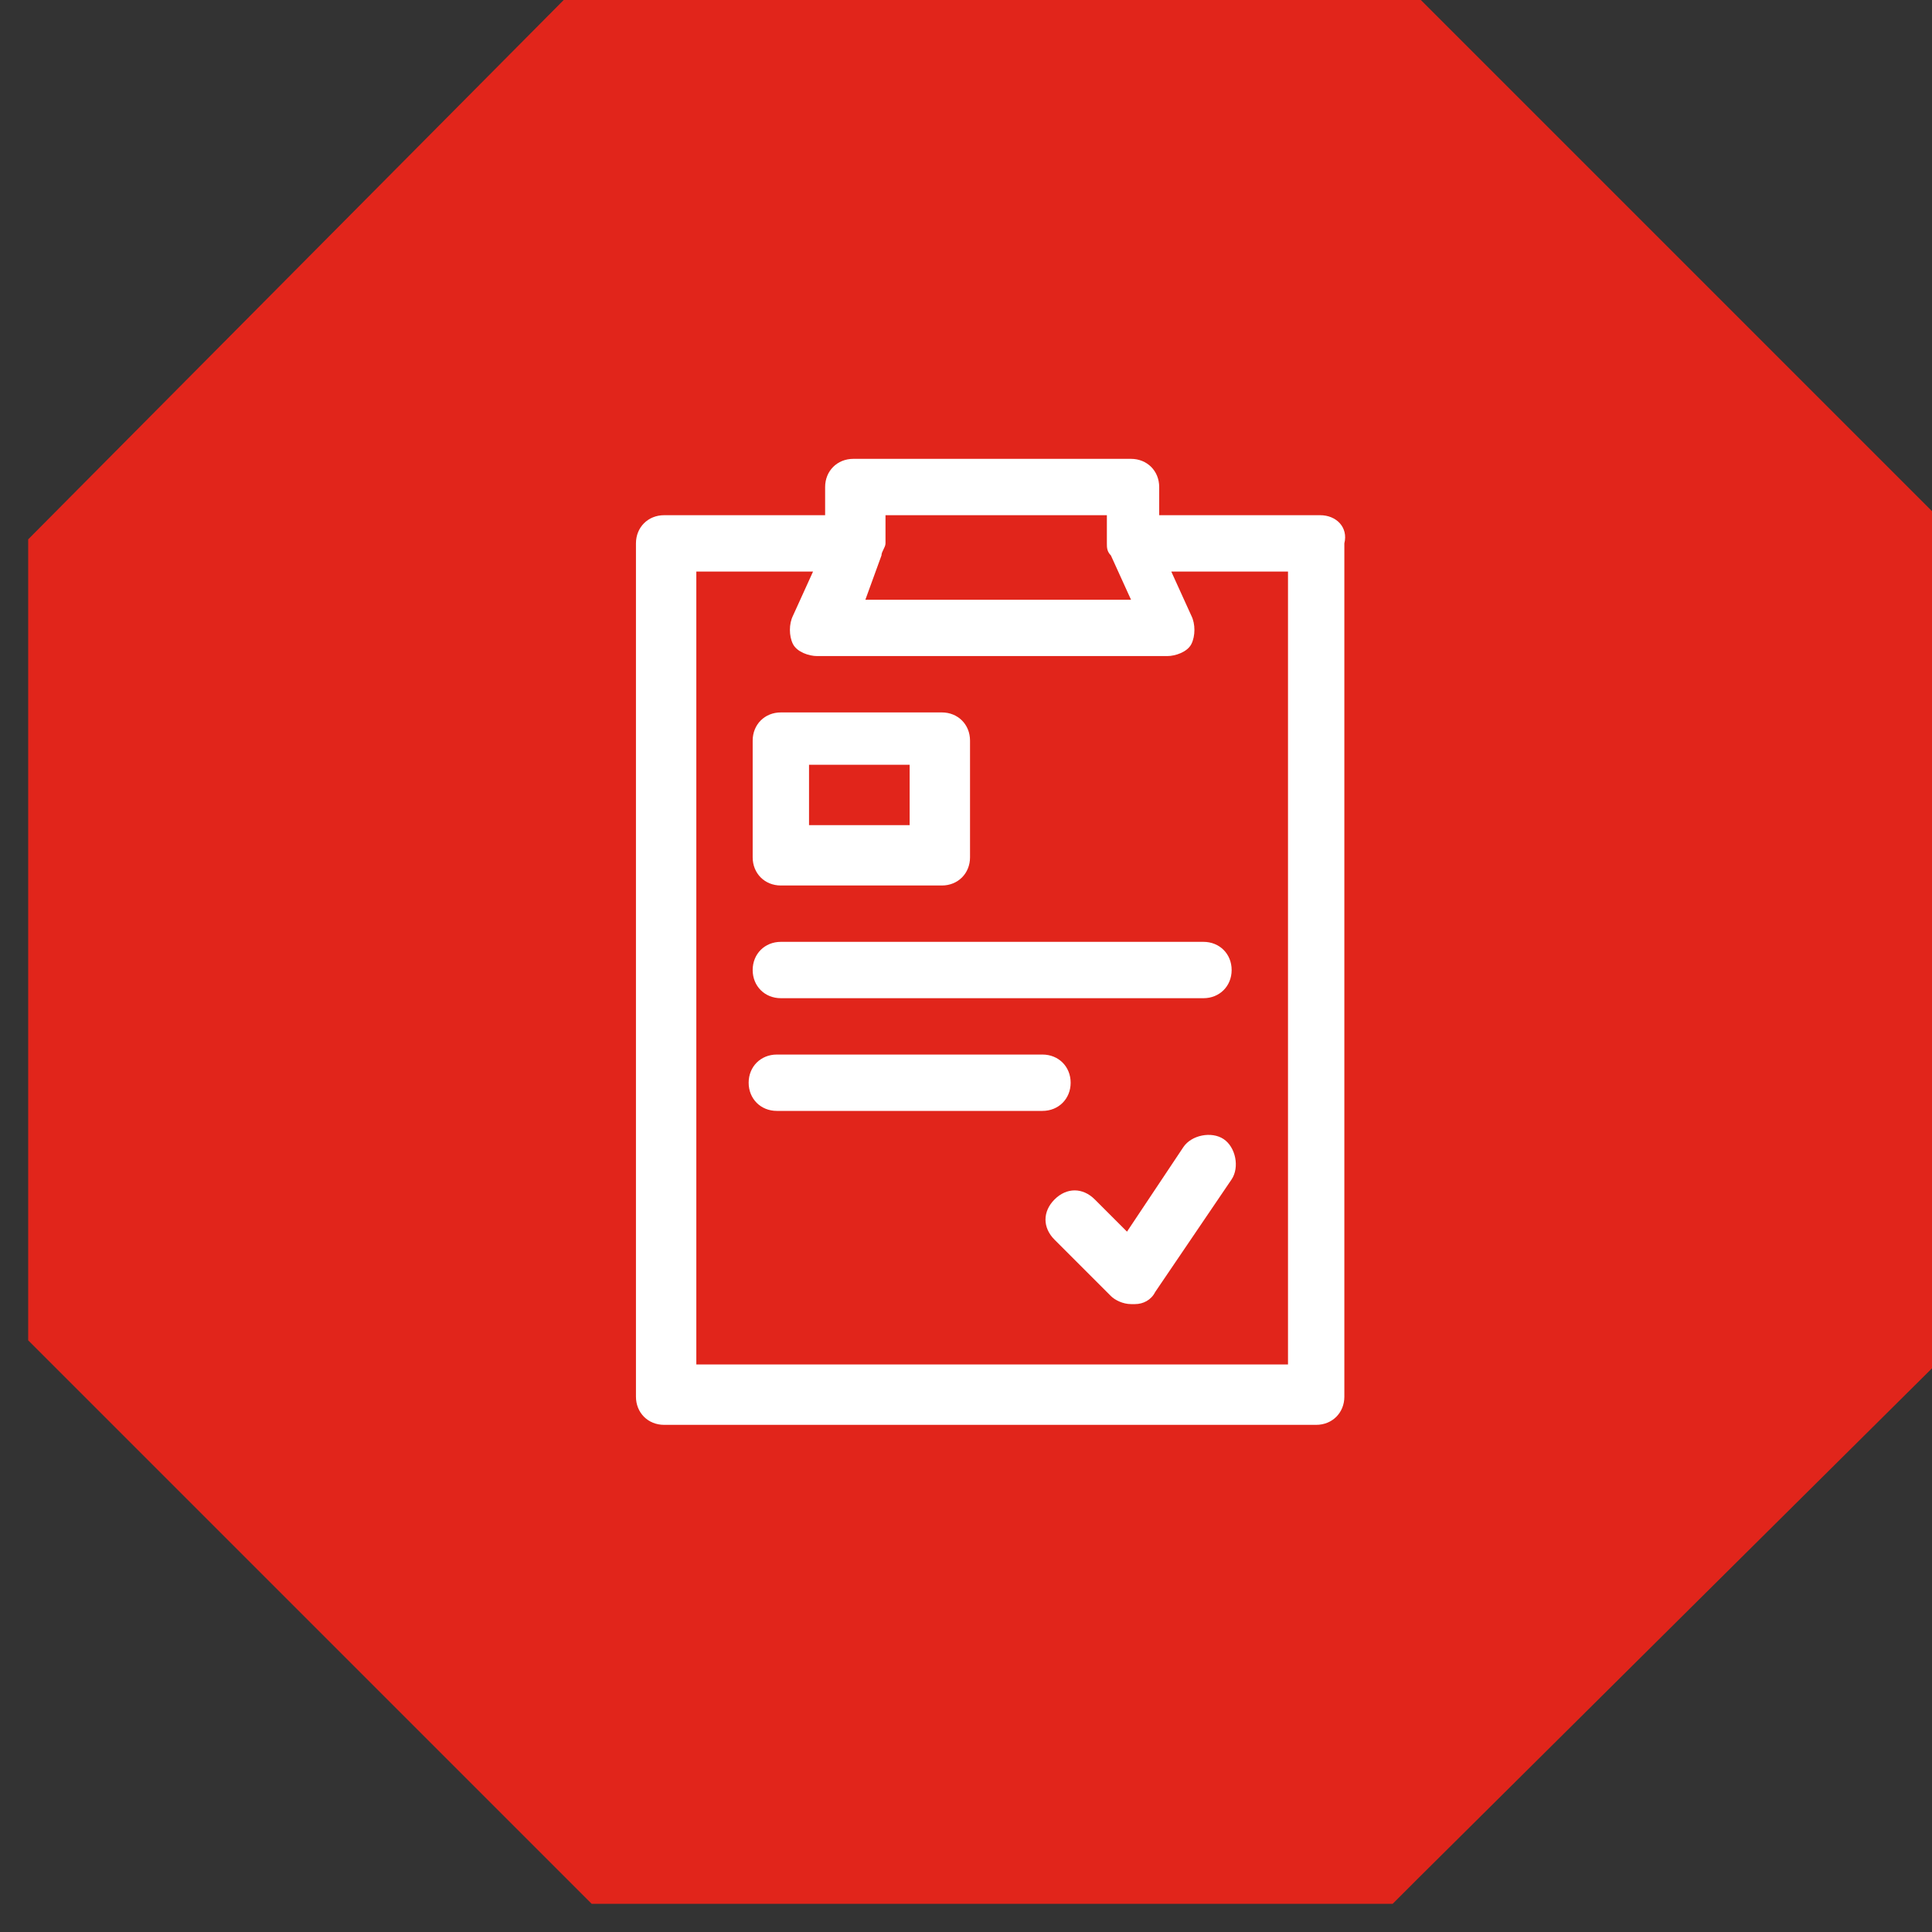 <?xml version="1.0" encoding="utf-8"?>
<!-- Generator: Adobe Illustrator 22.1.0, SVG Export Plug-In . SVG Version: 6.00 Build 0)  -->
<svg version="1.1" id="Layer_1" xmlns="http://www.w3.org/2000/svg" xmlns:xlink="http://www.w3.org/1999/xlink" x="0px" y="0px"
	 viewBox="0 0 48 48" style="enable-background:new 0 0 48 48;" xml:space="preserve">
<rect x="0" y="0" width="48" height="48" fill="#333333" stroke="none"/>
<style type="text/css">
	.st0{fill:#E1251B;}
	.st1{fill:#FFFFFF;}
</style>
<path class="st0" d="M48.7,33.3l0-19.9l0,0v0l0,0l0,0L39.3,4l-4.7-4.7v0l0,0h0l0,0l-19.9,0l0,0h0l0,0h0L0.7,13.4l0,0l0,0v14.9l0,5
	l0,0v0L4.4,37l7.2,7.2l3.1,3.1h0l0,0l6.6,0h13.3l0.6-0.6L48.7,33.3L48.7,33.3L48.7,33.3L48.7,33.3z"/>
<g>
	<path class="st1" d="M32.8,12.8h-4v-0.7c0-0.4-0.3-0.7-0.7-0.7h-6.9c-0.4,0-0.7,0.3-0.7,0.7v0.7h-4c-0.4,0-0.7,0.3-0.7,0.7v21.2
		c0,0.4,0.3,0.7,0.7,0.7h16.2c0.4,0,0.7-0.3,0.7-0.7V13.5C33.5,13.1,33.2,12.8,32.8,12.8z M21.9,13.8c0-0.1,0.1-0.2,0.1-0.3v-0.7
		h5.5v0.7c0,0.1,0,0.2,0.1,0.3l0.5,1.1h-6.6L21.9,13.8z M32.1,33.9H17.3V14.2h2.9l-0.5,1.1c-0.1,0.2-0.1,0.5,0,0.7s0.4,0.3,0.6,0.3
		h8.7c0.2,0,0.5-0.1,0.6-0.3s0.1-0.5,0-0.7l-0.5-1.1h2.9V33.9z"/>
	<path class="st1" d="M19.4,22h4c0.4,0,0.7-0.3,0.7-0.7v-2.9c0-0.4-0.3-0.7-0.7-0.7h-4c-0.4,0-0.7,0.3-0.7,0.7v2.9
		C18.7,21.7,19,22,19.4,22z M20.1,19h2.5v1.5h-2.5V19z"/>
	<path class="st1" d="M18.7,24.1c0,0.4,0.3,0.7,0.7,0.7h10.5c0.4,0,0.7-0.3,0.7-0.7c0-0.4-0.3-0.7-0.7-0.7H19.4
		C19,23.4,18.7,23.7,18.7,24.1z"/>
	<path class="st1" d="M26.6,26.9c0-0.4-0.3-0.7-0.7-0.7h-6.6c-0.4,0-0.7,0.3-0.7,0.7s0.3,0.7,0.7,0.7h6.6
		C26.3,27.6,26.6,27.3,26.6,26.9z"/>
	<path class="st1" d="M30.4,28.3c-0.3-0.2-0.8-0.1-1,0.2l-1.4,2.1l-0.8-0.8c-0.3-0.3-0.7-0.3-1,0s-0.3,0.7,0,1l1.4,1.4
		c0.1,0.1,0.3,0.2,0.5,0.2c0,0,0,0,0.1,0c0.2,0,0.4-0.1,0.5-0.3l1.9-2.8C30.8,29,30.7,28.5,30.4,28.3z"/>
</g>
</svg>
